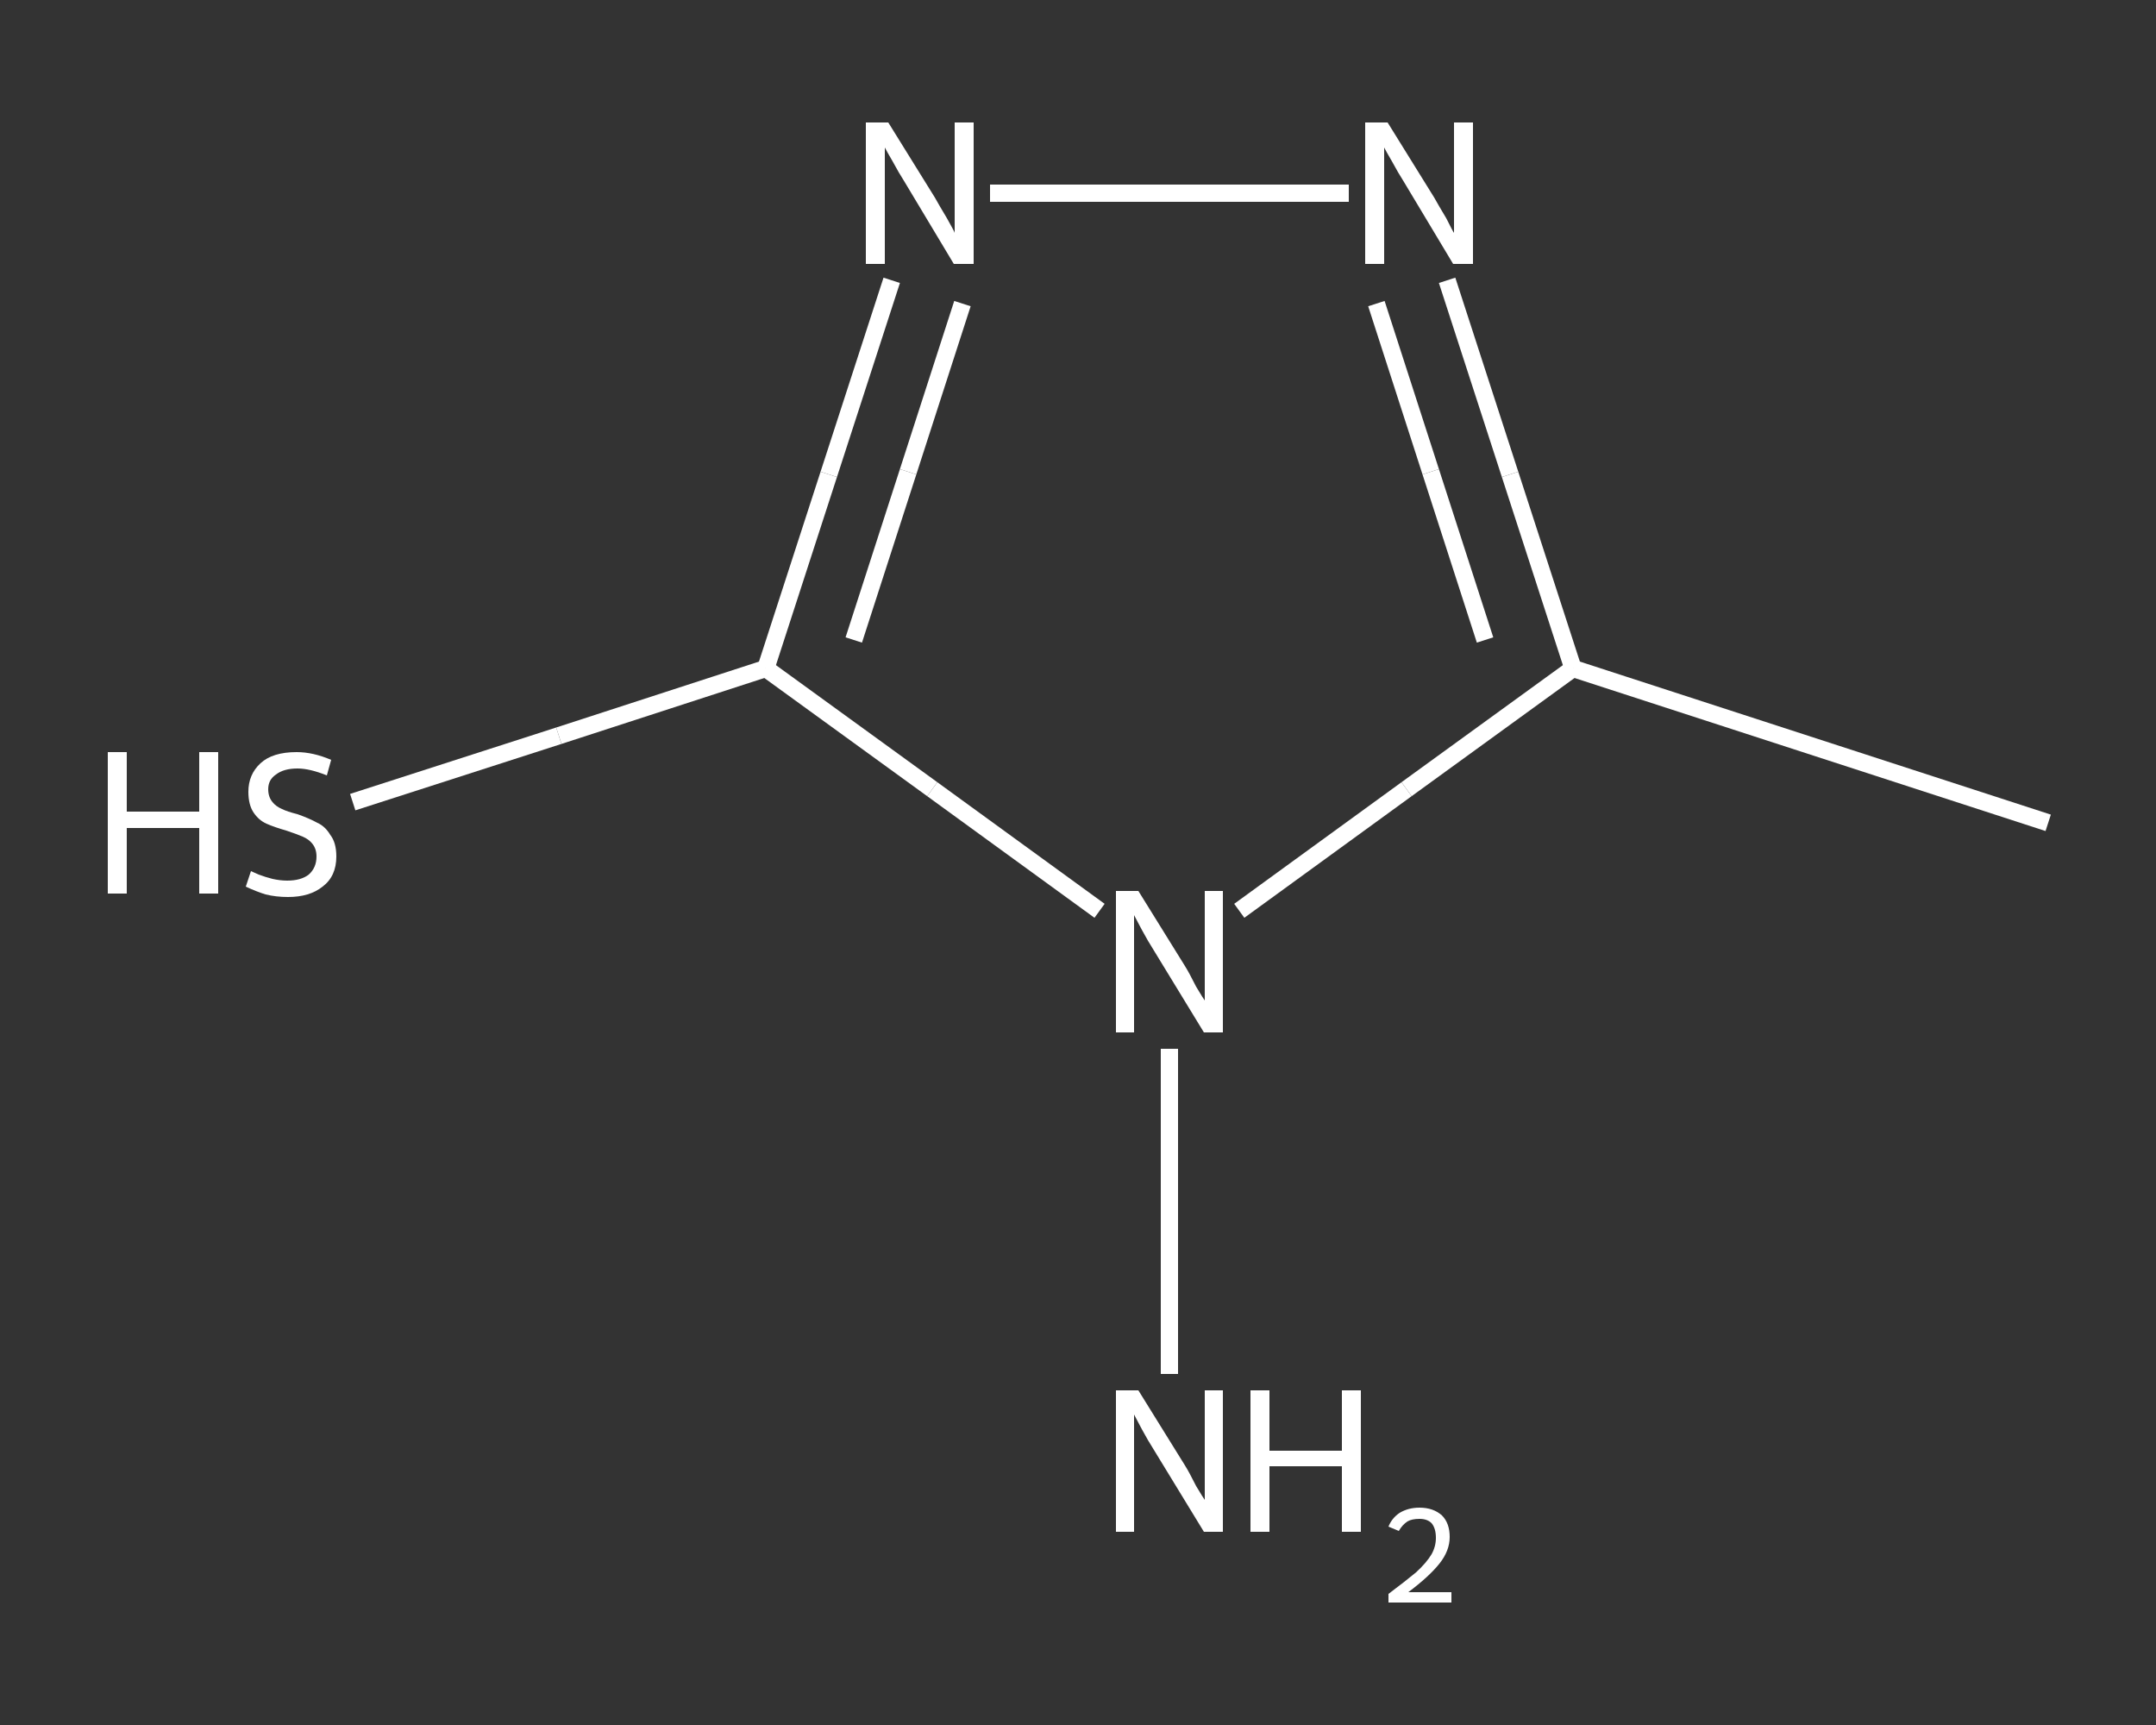 <?xml version='1.0' encoding='iso-8859-1'?>
<svg version='1.1' baseProfile='full'
              xmlns='http://www.w3.org/2000/svg'
                      xmlns:rdkit='http://www.rdkit.org/xml'
                      xmlns:xlink='http://www.w3.org/1999/xlink'
                  xml:space='preserve'
width='250px' height='200px' viewBox='0 0 250 200'>
<rect x="0" y="0" width="250" height="200" fill="#333333" stroke="none"/>
<!-- END OF HEADER -->
<rect style='opacity:1.0;fill:transparent;stroke:none' width='250.0' height='200.0' x='0.0' y='0.0'> </rect>
<path class='bond-0 atom-0 atom-1' d='M 237.5,95.4 L 182.4,77.5' style='fill:none;fill-rule:evenodd;stroke:#FFFFFF;stroke-width:2.0px;stroke-linecap:butt;stroke-linejoin:miter;stroke-opacity:1' />
<path class='bond-1 atom-1 atom-2' d='M 182.4,77.5 L 175.1,55.0' style='fill:none;fill-rule:evenodd;stroke:#FFFFFF;stroke-width:2.0px;stroke-linecap:butt;stroke-linejoin:miter;stroke-opacity:1' />
<path class='bond-1 atom-1 atom-2' d='M 175.1,55.0 L 167.8,32.5' style='fill:none;fill-rule:evenodd;stroke:#FFFFFF;stroke-width:2.0px;stroke-linecap:butt;stroke-linejoin:miter;stroke-opacity:1' />
<path class='bond-1 atom-1 atom-2' d='M 172.2,74.2 L 165.9,54.7' style='fill:none;fill-rule:evenodd;stroke:#FFFFFF;stroke-width:2.0px;stroke-linecap:butt;stroke-linejoin:miter;stroke-opacity:1' />
<path class='bond-1 atom-1 atom-2' d='M 165.9,54.7 L 159.6,35.2' style='fill:none;fill-rule:evenodd;stroke:#FFFFFF;stroke-width:2.0px;stroke-linecap:butt;stroke-linejoin:miter;stroke-opacity:1' />
<path class='bond-2 atom-2 atom-3' d='M 156.4,22.4 L 114.8,22.4' style='fill:none;fill-rule:evenodd;stroke:#FFFFFF;stroke-width:2.0px;stroke-linecap:butt;stroke-linejoin:miter;stroke-opacity:1' />
<path class='bond-3 atom-3 atom-4' d='M 103.4,32.5 L 96.1,55.0' style='fill:none;fill-rule:evenodd;stroke:#FFFFFF;stroke-width:2.0px;stroke-linecap:butt;stroke-linejoin:miter;stroke-opacity:1' />
<path class='bond-3 atom-3 atom-4' d='M 96.1,55.0 L 88.8,77.5' style='fill:none;fill-rule:evenodd;stroke:#FFFFFF;stroke-width:2.0px;stroke-linecap:butt;stroke-linejoin:miter;stroke-opacity:1' />
<path class='bond-3 atom-3 atom-4' d='M 111.6,35.2 L 105.3,54.7' style='fill:none;fill-rule:evenodd;stroke:#FFFFFF;stroke-width:2.0px;stroke-linecap:butt;stroke-linejoin:miter;stroke-opacity:1' />
<path class='bond-3 atom-3 atom-4' d='M 105.3,54.7 L 99.0,74.2' style='fill:none;fill-rule:evenodd;stroke:#FFFFFF;stroke-width:2.0px;stroke-linecap:butt;stroke-linejoin:miter;stroke-opacity:1' />
<path class='bond-4 atom-4 atom-5' d='M 88.8,77.5 L 64.8,85.3' style='fill:none;fill-rule:evenodd;stroke:#FFFFFF;stroke-width:2.0px;stroke-linecap:butt;stroke-linejoin:miter;stroke-opacity:1' />
<path class='bond-4 atom-4 atom-5' d='M 64.8,85.3 L 40.9,93.0' style='fill:none;fill-rule:evenodd;stroke:#FFFFFF;stroke-width:2.0px;stroke-linecap:butt;stroke-linejoin:miter;stroke-opacity:1' />
<path class='bond-5 atom-4 atom-6' d='M 88.8,77.5 L 108.1,91.5' style='fill:none;fill-rule:evenodd;stroke:#FFFFFF;stroke-width:2.0px;stroke-linecap:butt;stroke-linejoin:miter;stroke-opacity:1' />
<path class='bond-5 atom-4 atom-6' d='M 108.1,91.5 L 127.5,105.6' style='fill:none;fill-rule:evenodd;stroke:#FFFFFF;stroke-width:2.0px;stroke-linecap:butt;stroke-linejoin:miter;stroke-opacity:1' />
<path class='bond-6 atom-6 atom-7' d='M 135.6,121.6 L 135.6,159.3' style='fill:none;fill-rule:evenodd;stroke:#FFFFFF;stroke-width:2.0px;stroke-linecap:butt;stroke-linejoin:miter;stroke-opacity:1' />
<path class='bond-7 atom-6 atom-1' d='M 143.7,105.6 L 163.1,91.5' style='fill:none;fill-rule:evenodd;stroke:#FFFFFF;stroke-width:2.0px;stroke-linecap:butt;stroke-linejoin:miter;stroke-opacity:1' />
<path class='bond-7 atom-6 atom-1' d='M 163.1,91.5 L 182.4,77.5' style='fill:none;fill-rule:evenodd;stroke:#FFFFFF;stroke-width:2.0px;stroke-linecap:butt;stroke-linejoin:miter;stroke-opacity:1' />
<path class='atom-2' d='M 160.9 14.2
L 166.3 22.9
Q 166.8 23.8, 167.7 25.3
Q 168.5 26.9, 168.6 27.0
L 168.6 14.2
L 170.8 14.2
L 170.8 30.6
L 168.5 30.6
L 162.8 21.1
Q 162.1 20.0, 161.4 18.7
Q 160.7 17.5, 160.5 17.1
L 160.5 30.6
L 158.3 30.6
L 158.3 14.2
L 160.9 14.2
' fill='#FFFFFF'/>
<path class='atom-3' d='M 103.0 14.2
L 108.4 22.9
Q 108.9 23.8, 109.8 25.3
Q 110.7 26.9, 110.7 27.0
L 110.7 14.2
L 112.9 14.2
L 112.9 30.6
L 110.6 30.6
L 104.9 21.1
Q 104.2 20.0, 103.5 18.7
Q 102.8 17.5, 102.6 17.1
L 102.6 30.6
L 100.4 30.6
L 100.4 14.2
L 103.0 14.2
' fill='#FFFFFF'/>
<path class='atom-5' d='M 12.5 87.2
L 14.7 87.2
L 14.7 94.1
L 23.1 94.1
L 23.1 87.2
L 25.3 87.2
L 25.3 103.6
L 23.1 103.6
L 23.1 96.0
L 14.7 96.0
L 14.7 103.6
L 12.5 103.6
L 12.5 87.2
' fill='#FFFFFF'/>
<path class='atom-5' d='M 29.1 101.0
Q 29.3 101.1, 30.0 101.4
Q 30.8 101.7, 31.6 101.9
Q 32.5 102.1, 33.3 102.1
Q 34.9 102.1, 35.8 101.4
Q 36.7 100.6, 36.7 99.3
Q 36.7 98.4, 36.2 97.8
Q 35.8 97.3, 35.1 97.0
Q 34.4 96.7, 33.2 96.3
Q 31.8 95.9, 30.9 95.5
Q 30.0 95.1, 29.4 94.2
Q 28.8 93.3, 28.8 91.8
Q 28.8 89.8, 30.2 88.5
Q 31.6 87.2, 34.4 87.2
Q 36.3 87.2, 38.4 88.1
L 37.9 89.9
Q 35.9 89.1, 34.5 89.1
Q 32.9 89.1, 32.0 89.8
Q 31.1 90.4, 31.1 91.5
Q 31.1 92.4, 31.6 93.0
Q 32.0 93.5, 32.7 93.8
Q 33.3 94.1, 34.5 94.4
Q 35.9 94.9, 36.8 95.4
Q 37.7 95.8, 38.3 96.8
Q 39.0 97.7, 39.0 99.3
Q 39.0 101.6, 37.4 102.8
Q 35.9 104.0, 33.4 104.0
Q 32.0 104.0, 30.8 103.7
Q 29.8 103.4, 28.5 102.8
L 29.1 101.0
' fill='#FFFFFF'/>
<path class='atom-6' d='M 132.0 103.3
L 137.4 112.0
Q 137.9 112.8, 138.7 114.4
Q 139.6 115.9, 139.7 116.0
L 139.7 103.3
L 141.8 103.3
L 141.8 119.7
L 139.6 119.7
L 133.8 110.2
Q 133.1 109.1, 132.4 107.8
Q 131.7 106.5, 131.5 106.1
L 131.5 119.7
L 129.4 119.7
L 129.4 103.3
L 132.0 103.3
' fill='#FFFFFF'/>
<path class='atom-7' d='M 132.0 161.2
L 137.4 169.9
Q 137.9 170.7, 138.7 172.3
Q 139.6 173.8, 139.7 173.9
L 139.7 161.2
L 141.8 161.2
L 141.8 177.6
L 139.6 177.6
L 133.8 168.1
Q 133.1 167.0, 132.4 165.7
Q 131.7 164.4, 131.5 164.0
L 131.5 177.6
L 129.4 177.6
L 129.4 161.2
L 132.0 161.2
' fill='#FFFFFF'/>
<path class='atom-7' d='M 145.0 161.2
L 147.2 161.2
L 147.2 168.2
L 155.6 168.2
L 155.6 161.2
L 157.8 161.2
L 157.8 177.6
L 155.6 177.6
L 155.6 170.0
L 147.2 170.0
L 147.2 177.6
L 145.0 177.6
L 145.0 161.2
' fill='#FFFFFF'/>
<path class='atom-7' d='M 161.0 177.0
Q 161.4 176.0, 162.3 175.4
Q 163.3 174.8, 164.6 174.8
Q 166.2 174.8, 167.2 175.7
Q 168.1 176.6, 168.1 178.2
Q 168.1 179.8, 166.9 181.3
Q 165.7 182.8, 163.3 184.6
L 168.3 184.6
L 168.3 185.8
L 161.0 185.8
L 161.0 184.8
Q 163.0 183.3, 164.2 182.3
Q 165.4 181.2, 166.0 180.2
Q 166.5 179.3, 166.5 178.3
Q 166.5 177.2, 166.0 176.6
Q 165.5 176.1, 164.6 176.1
Q 163.7 176.1, 163.2 176.4
Q 162.6 176.8, 162.2 177.5
L 161.0 177.0
' fill='#FFFFFF'/>
</svg>
